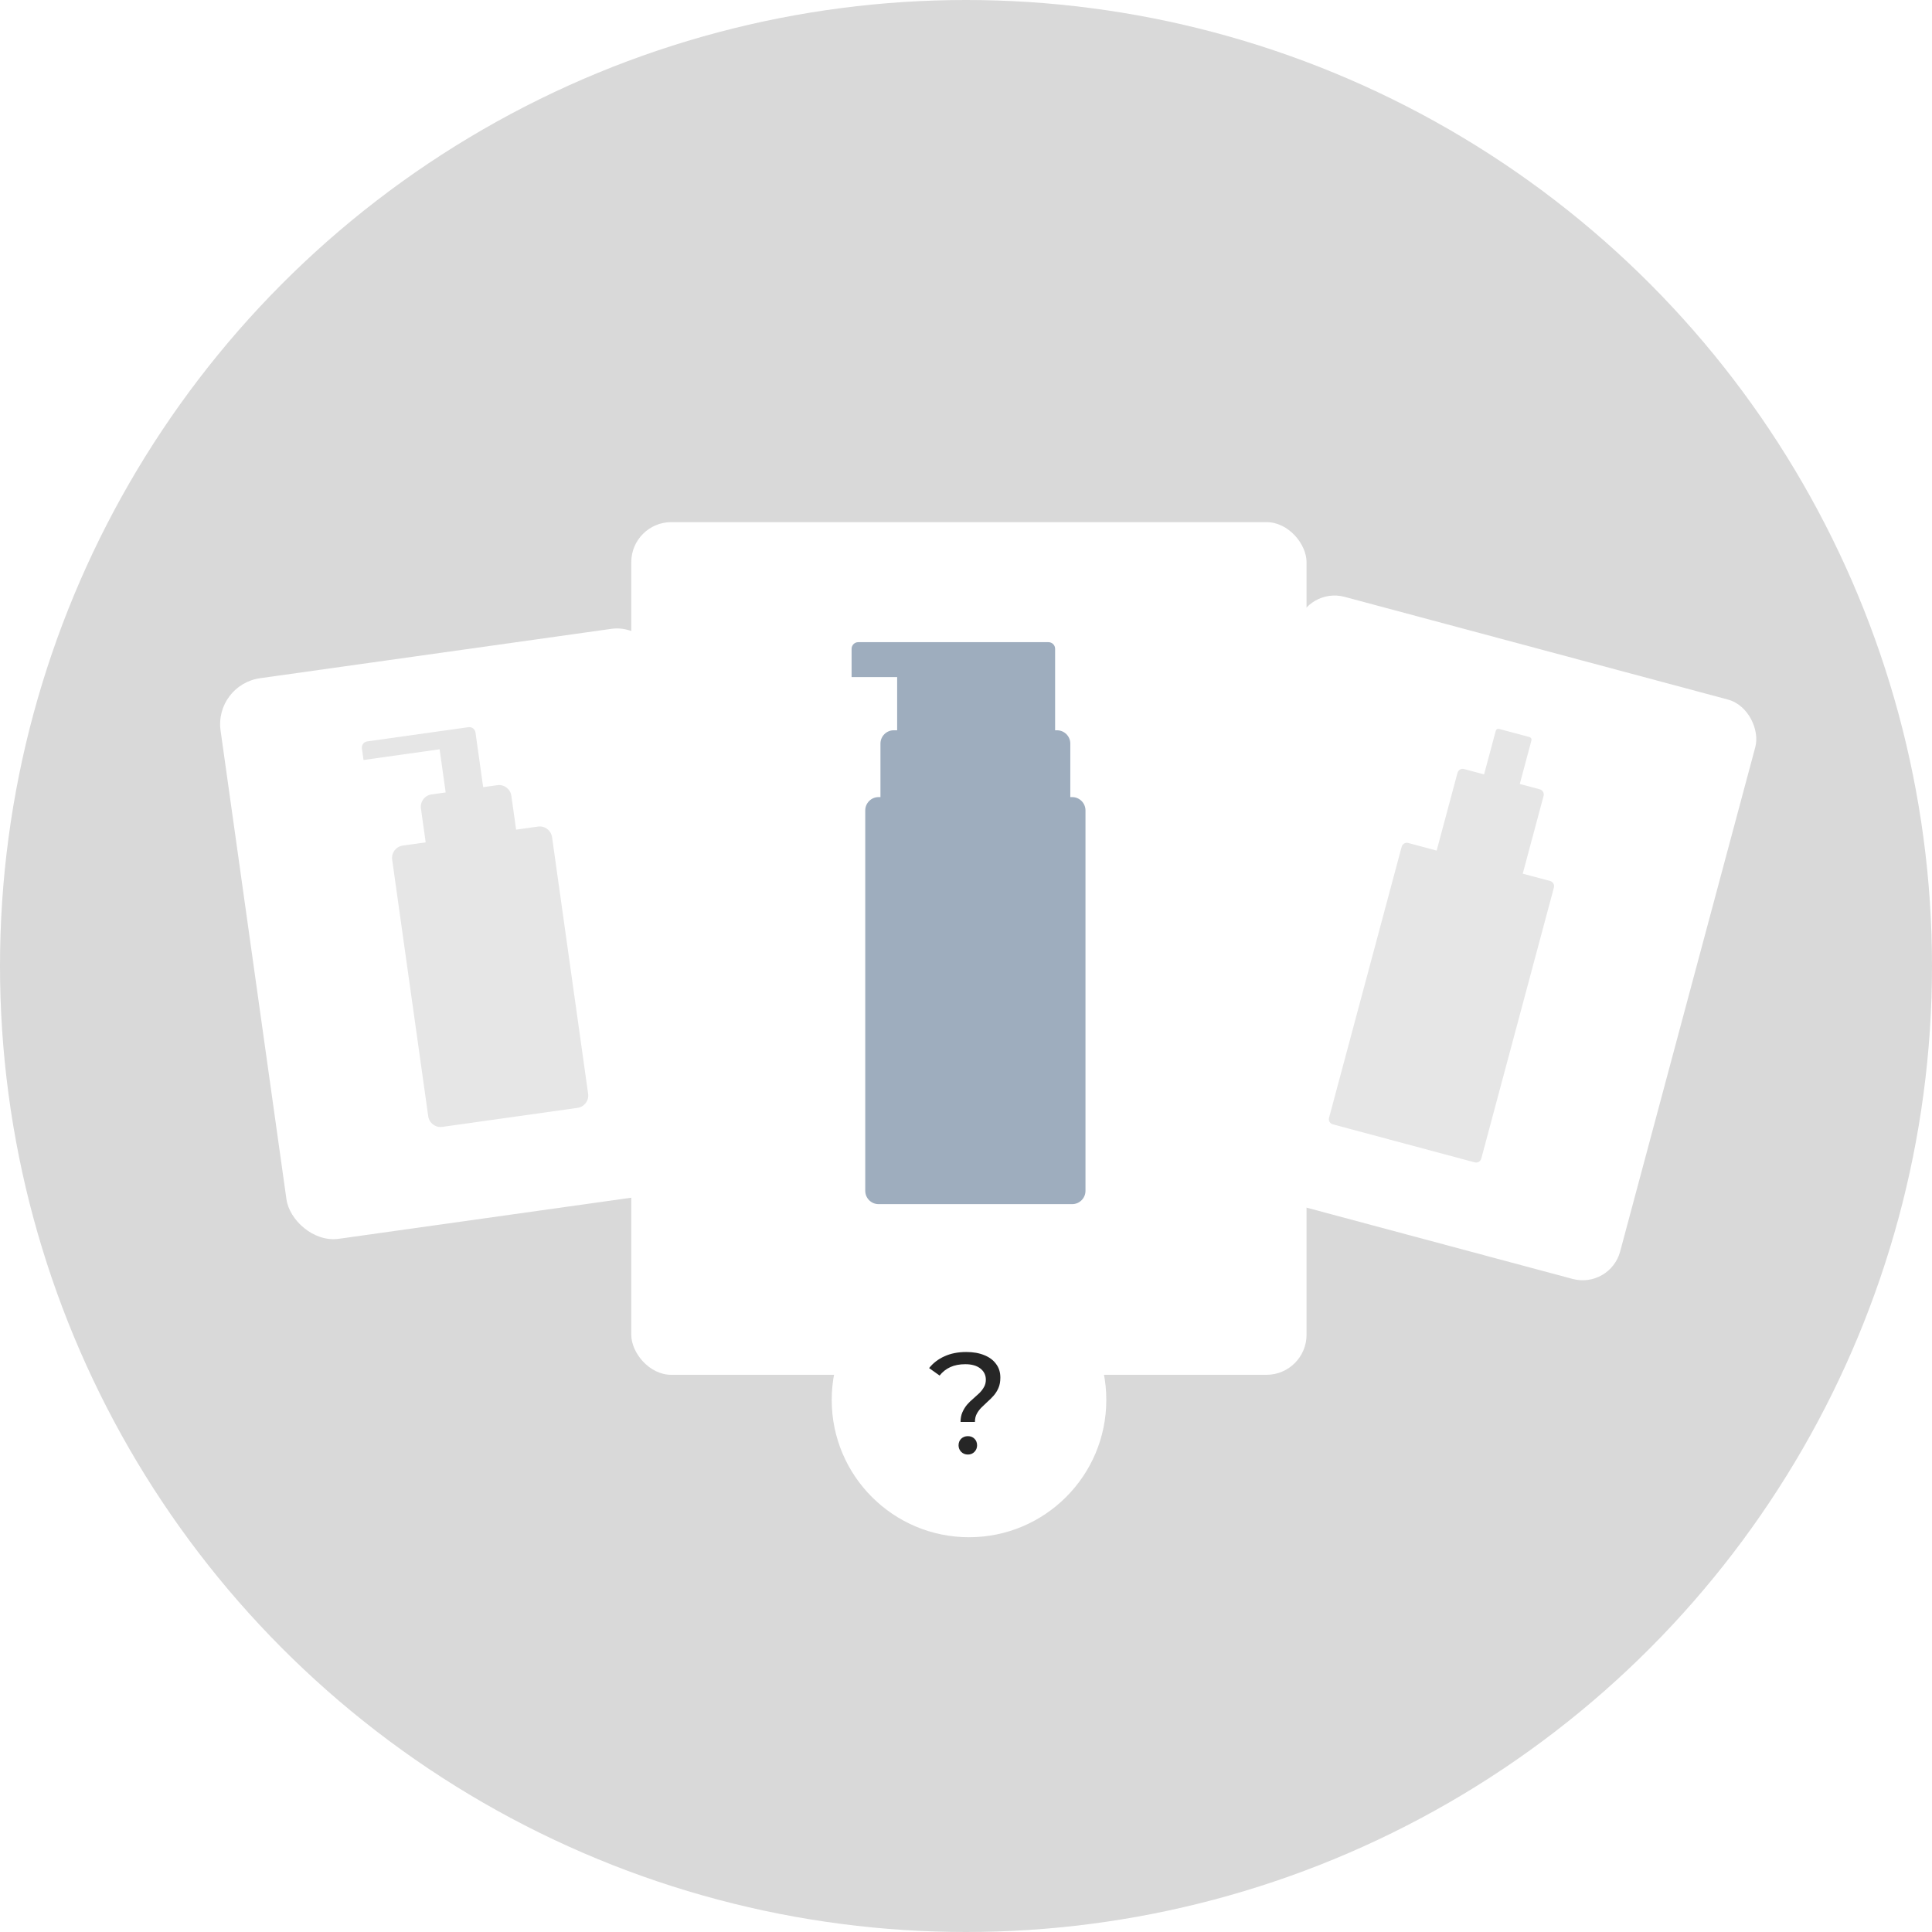 <?xml version="1.0" encoding="UTF-8"?> <svg xmlns="http://www.w3.org/2000/svg" width="558" height="558" viewBox="0 0 558 558" fill="none"><circle cx="279" cy="279" r="279" fill="#D9D9D9"></circle><rect x="377.526" y="169.484" width="137.01" height="173.241" rx="11.207" transform="rotate(15 377.526 169.484)" fill="white"></rect><path d="M441.768 212.886C442.18 212.996 442.424 213.42 442.314 213.832L438.94 226.425L444.725 227.975C445.549 228.196 446.039 229.044 445.818 229.868L439.799 252.332L447.704 254.451C448.529 254.672 449.019 255.519 448.798 256.343L427.824 334.62C427.603 335.444 426.755 335.934 425.93 335.713L384.949 324.732C384.125 324.511 383.636 323.663 383.857 322.839L404.831 244.562C405.052 243.738 405.899 243.249 406.723 243.47L414.935 245.67L420.954 223.206C421.175 222.381 422.023 221.892 422.847 222.113L428.631 223.662L432.005 211.069C432.115 210.657 432.539 210.413 432.951 210.523L441.768 212.886Z" fill="#E6E6E6"></path><g filter="url(#filter0_d_771_529)"><rect x="61.844" y="194.945" width="129.305" height="163.498" rx="13.393" transform="rotate(-8 61.844 194.945)" fill="white"></rect></g><path d="M128.019 211.048L135.297 210.025C136.281 209.887 137.19 210.572 137.329 211.556L139.548 227.35L143.625 226.777C145.593 226.5 147.412 227.871 147.689 229.839L149.064 239.621L155.382 238.733C157.35 238.456 159.169 239.826 159.446 241.794L169.862 315.912C170.139 317.879 168.768 319.699 166.8 319.975L127.746 325.464C125.778 325.74 123.959 324.369 123.682 322.402L113.266 248.284C112.989 246.316 114.36 244.498 116.328 244.221L122.948 243.291L121.573 233.509C121.297 231.542 122.667 229.723 124.634 229.446L128.72 228.872L126.969 216.411L104.994 219.5L104.525 216.164C104.387 215.18 105.072 214.271 106.056 214.132L127.971 211.052C127.987 211.05 128.003 211.05 128.019 211.048Z" fill="#E6E6E6"></path><g filter="url(#filter1_d_771_529)"><rect x="182.323" y="148" width="195.035" height="246.273" rx="11.57" fill="white"></rect></g><path d="M302.812 185.469C303.876 185.469 304.737 186.33 304.737 187.394V210.919H305.276C307.403 210.919 309.127 212.643 309.127 214.77V230.218H309.658C311.785 230.218 313.509 231.942 313.509 234.068V343.93C313.509 346.056 311.785 347.78 309.658 347.78H253.753C251.626 347.78 249.902 346.056 249.902 343.93V234.068C249.902 231.942 251.626 230.218 253.753 230.218H254.294V214.77C254.294 212.643 256.018 210.919 258.145 210.919H259.116V195.558H245.957V187.394C245.957 186.33 246.82 185.469 247.883 185.469H302.812Z" fill="#9EADBE"></path><g filter="url(#filter2_d_771_529)"><circle cx="279.87" cy="405.263" r="39.654" fill="white"></circle></g><path d="M277.431 410.685C277.431 409.607 277.611 408.666 277.97 407.864C278.33 407.063 278.772 406.344 279.298 405.708C279.851 405.072 280.445 404.491 281.081 403.966C281.717 403.413 282.312 402.873 282.865 402.348C283.418 401.795 283.86 401.214 284.192 400.606C284.551 399.998 284.731 399.292 284.731 398.491C284.731 397.163 284.206 396.085 283.155 395.255C282.104 394.426 280.652 394.011 278.8 394.011C277.141 394.011 275.703 394.287 274.486 394.84C273.269 395.393 272.233 396.209 271.375 397.288L268.347 395.131C269.509 393.665 270.988 392.532 272.786 391.73C274.583 390.9 276.684 390.485 279.09 390.485C281.081 390.485 282.809 390.789 284.275 391.398C285.74 391.978 286.874 392.822 287.676 393.928C288.506 395.006 288.92 396.32 288.92 397.868C288.92 399.03 288.741 400.025 288.381 400.855C288.022 401.684 287.565 402.417 287.012 403.053C286.459 403.689 285.865 404.284 285.229 404.837C284.621 405.39 284.04 405.943 283.487 406.496C282.934 407.049 282.478 407.657 282.118 408.321C281.759 408.984 281.579 409.772 281.579 410.685H277.431ZM279.546 420.1C278.772 420.1 278.122 419.838 277.597 419.312C277.099 418.787 276.85 418.165 276.85 417.446C276.85 416.672 277.099 416.036 277.597 415.538C278.122 415.04 278.772 414.791 279.546 414.791C280.321 414.791 280.957 415.04 281.454 415.538C281.952 416.036 282.201 416.672 282.201 417.446C282.201 418.165 281.952 418.787 281.454 419.312C280.957 419.838 280.321 420.1 279.546 420.1Z" fill="#262626"></path><defs><filter id="filter0_d_771_529" x="56.104" y="174.01" width="162.281" height="191.381" filterUnits="userSpaceOnUse" color-interpolation-filters="sRGB"><feFlood flood-opacity="0" result="BackgroundImageFix"></feFlood><feColorMatrix in="SourceAlpha" type="matrix" values="0 0 0 0 0 0 0 0 0 0 0 0 0 0 0 0 0 0 127 0" result="hardAlpha"></feColorMatrix><feMorphology radius="3.736" operator="dilate" in="SourceAlpha" result="effect1_dropShadow_771_529"></feMorphology><feOffset dy="2.802"></feOffset><feGaussianBlur stdDeviation="1.868"></feGaussianBlur><feComposite in2="hardAlpha" operator="out"></feComposite><feColorMatrix type="matrix" values="0 0 0 0 0.669 0 0 0 0 0.669 0 0 0 0 0.669 0 0 0 0.15 0"></feColorMatrix><feBlend mode="normal" in2="BackgroundImageFix" result="effect1_dropShadow_771_529"></feBlend><feBlend mode="normal" in="SourceGraphic" in2="effect1_dropShadow_771_529" result="shape"></feBlend></filter><filter id="filter1_d_771_529" x="174.851" y="143.33" width="209.978" height="261.217" filterUnits="userSpaceOnUse" color-interpolation-filters="sRGB"><feFlood flood-opacity="0" result="BackgroundImageFix"></feFlood><feColorMatrix in="SourceAlpha" type="matrix" values="0 0 0 0 0 0 0 0 0 0 0 0 0 0 0 0 0 0 127 0" result="hardAlpha"></feColorMatrix><feMorphology radius="3.736" operator="dilate" in="SourceAlpha" result="effect1_dropShadow_771_529"></feMorphology><feOffset dy="2.802"></feOffset><feGaussianBlur stdDeviation="1.868"></feGaussianBlur><feComposite in2="hardAlpha" operator="out"></feComposite><feColorMatrix type="matrix" values="0 0 0 0 0.669 0 0 0 0 0.669 0 0 0 0 0.669 0 0 0 0.15 0"></feColorMatrix><feBlend mode="normal" in2="BackgroundImageFix" result="effect1_dropShadow_771_529"></feBlend><feBlend mode="normal" in="SourceGraphic" in2="effect1_dropShadow_771_529" result="shape"></feBlend></filter><filter id="filter2_d_771_529" x="232.745" y="357.204" width="94.25" height="94.248" filterUnits="userSpaceOnUse" color-interpolation-filters="sRGB"><feFlood flood-opacity="0" result="BackgroundImageFix"></feFlood><feColorMatrix in="SourceAlpha" type="matrix" values="0 0 0 0 0 0 0 0 0 0 0 0 0 0 0 0 0 0 127 0" result="hardAlpha"></feColorMatrix><feMorphology radius="3.736" operator="dilate" in="SourceAlpha" result="effect1_dropShadow_771_529"></feMorphology><feOffset dy="-0.934"></feOffset><feGaussianBlur stdDeviation="1.868"></feGaussianBlur><feComposite in2="hardAlpha" operator="out"></feComposite><feColorMatrix type="matrix" values="0 0 0 0 0.669 0 0 0 0 0.669 0 0 0 0 0.669 0 0 0 0.15 0"></feColorMatrix><feBlend mode="normal" in2="BackgroundImageFix" result="effect1_dropShadow_771_529"></feBlend><feBlend mode="normal" in="SourceGraphic" in2="effect1_dropShadow_771_529" result="shape"></feBlend></filter></defs></svg> 